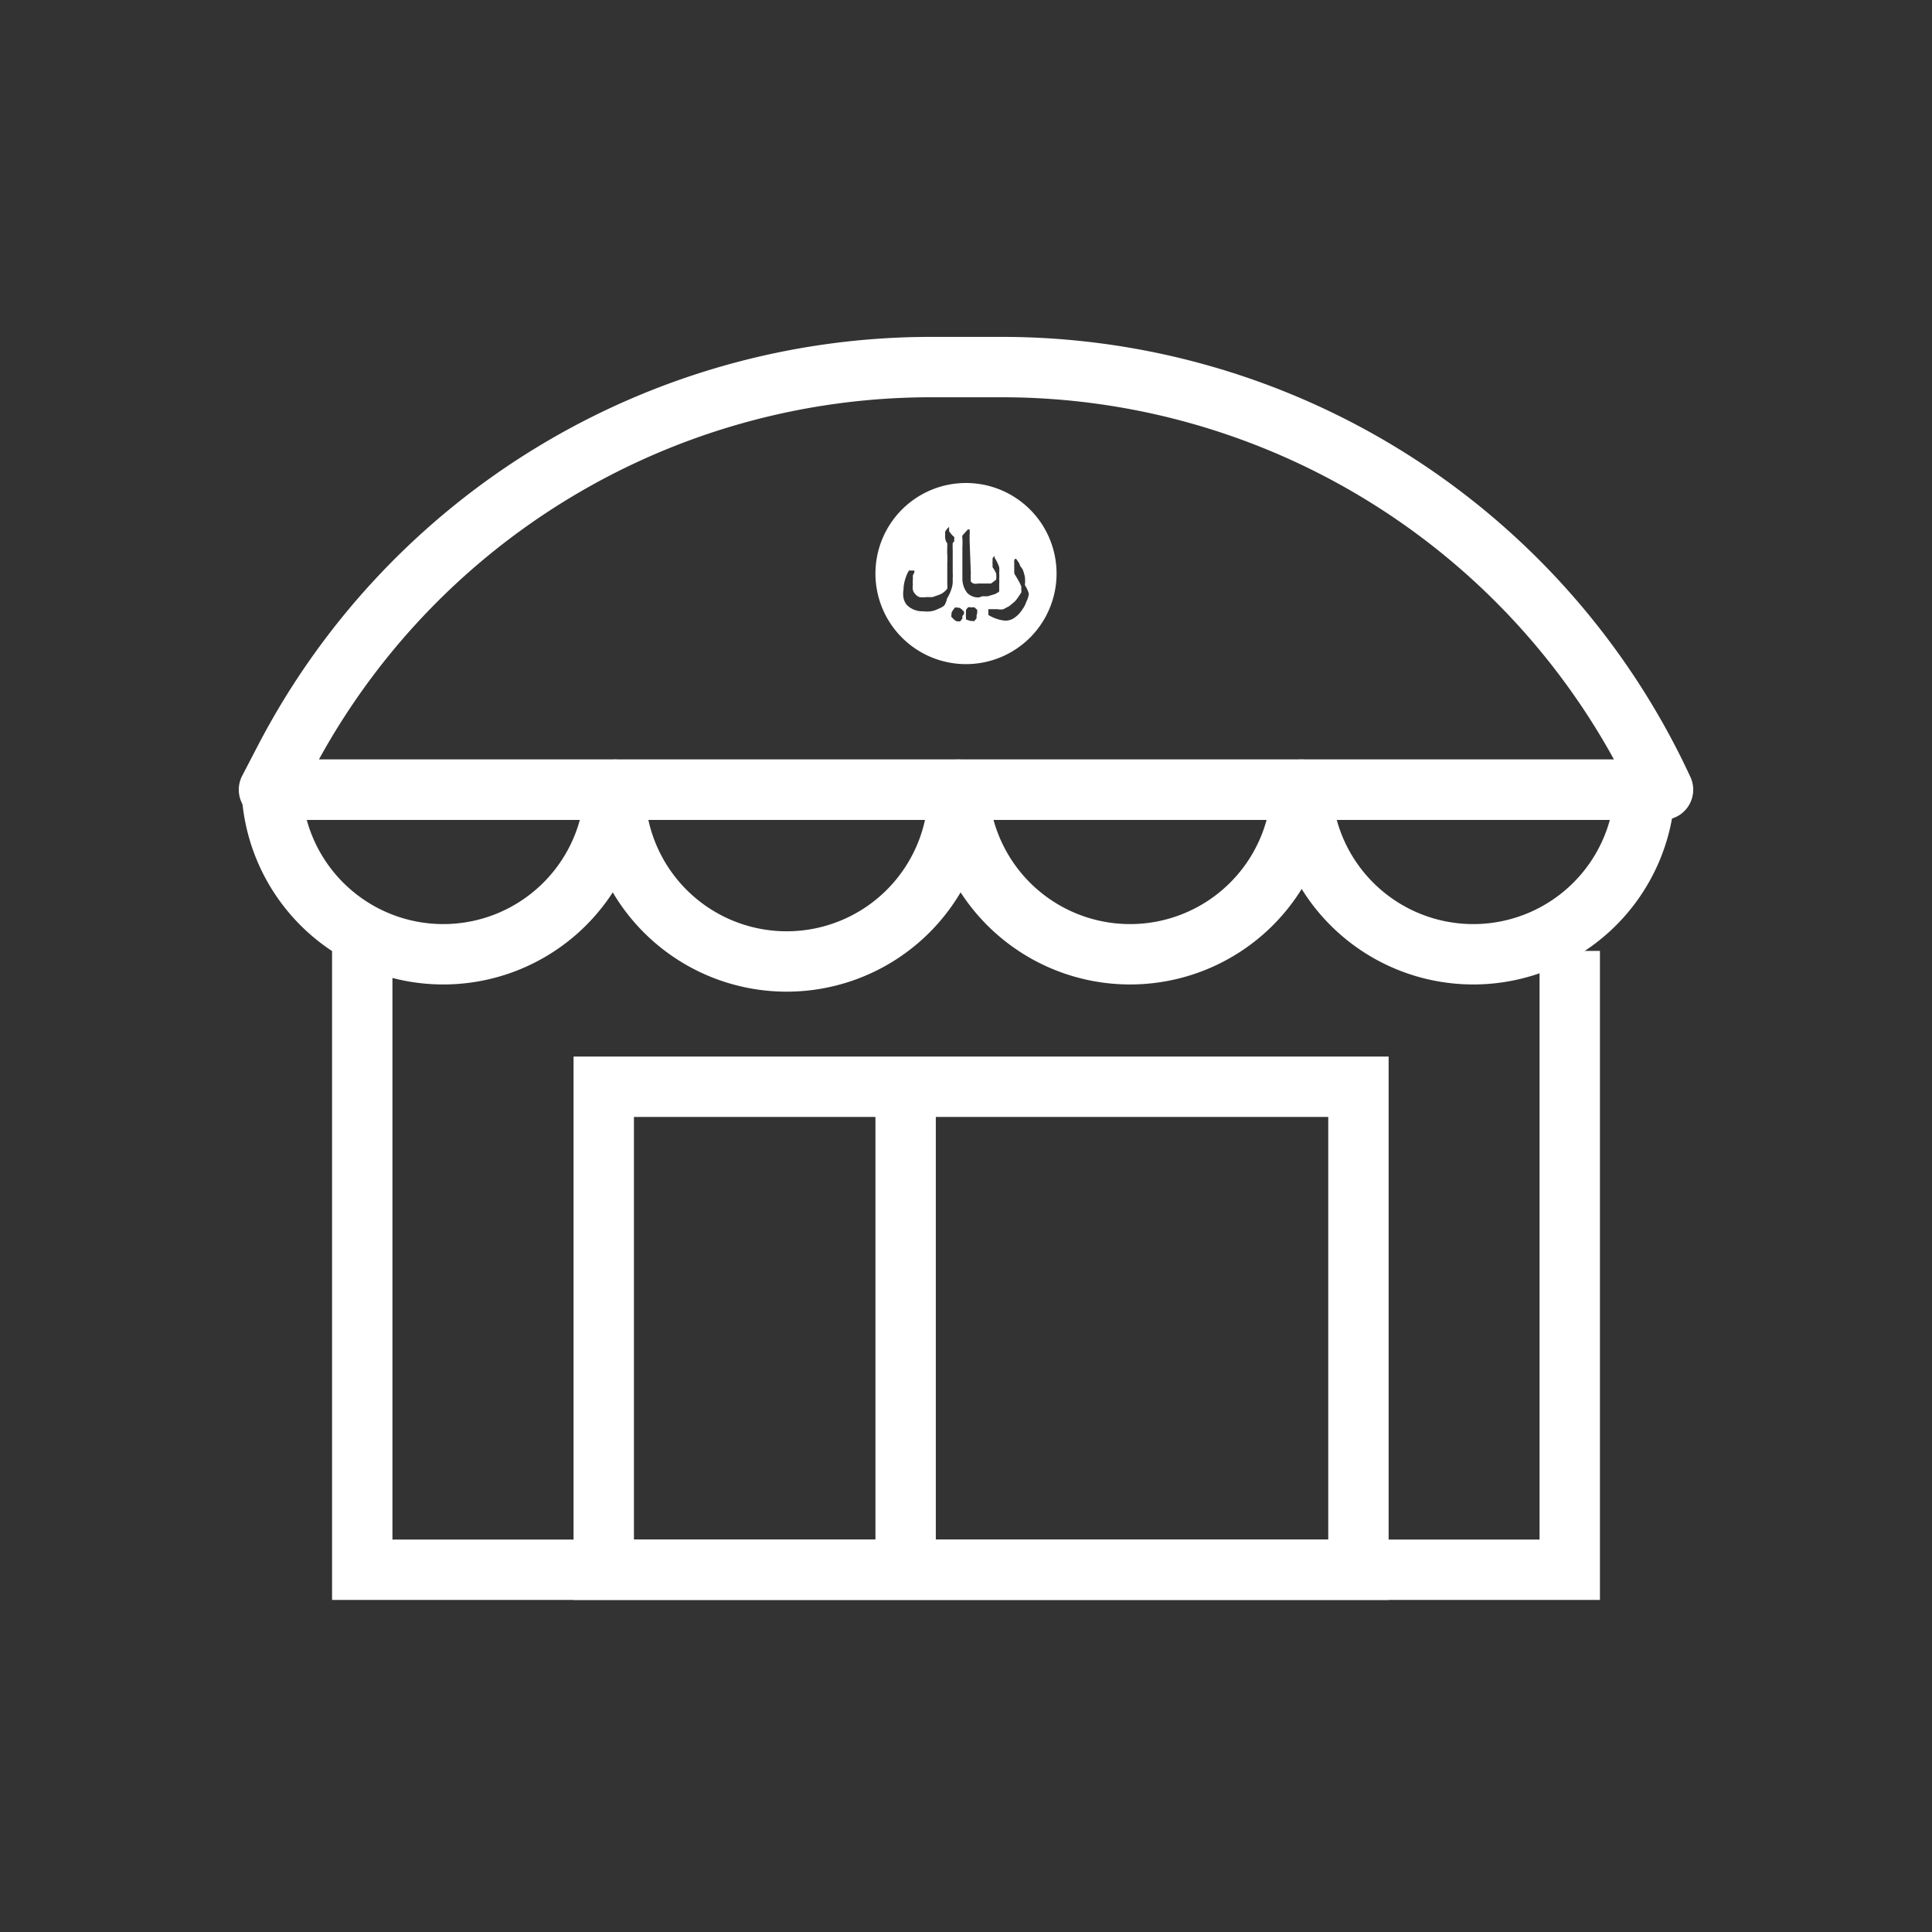 <svg id="Objects" xmlns="http://www.w3.org/2000/svg" viewBox="0 0 64 64"><rect x="0" y="0" width="64" height="64" fill="#333333" stroke="none"/><defs><style>.cls-1,.cls-2{fill:none;stroke:#fff;stroke-width:2px;}.cls-1{stroke-miterlimit:10;}.cls-2{stroke-linejoin:round;}.cls-3{fill:#fff;}</style></defs><title>Single Branch</title><polyline class="cls-1" points="12 31.5 12 52 52 52 52 31.5"/><path class="cls-2" d="M55.09,26.16H8.91l.52-1a24.13,24.13,0,0,1,21.42-13h2.33a24.13,24.13,0,0,1,21.91,14Z"/><path class="cls-2" d="M9,26.16a5.69,5.69,0,0,0,11.37,0Z"/><path class="cls-2" d="M20.37,26.16a5.69,5.69,0,0,0,11.38,0Z"/><path class="cls-2" d="M31.75,26.16a5.69,5.69,0,0,0,11.37,0Z"/><path class="cls-2" d="M43.12,26.16a5.69,5.69,0,0,0,11.37,0Z"/><rect class="cls-1" x="20" y="36" width="25" height="16"/><line class="cls-1" x1="30" y1="36" x2="30" y2="52"/><path class="cls-3" d="M32,16a3,3,0,1,0,3,3A3,3,0,0,0,32,16Zm-.72,4.06a.78.78,0,0,1-.2.11.85.85,0,0,1-.24.08,1.09,1.09,0,0,1-.26,0,.76.76,0,0,1-.32-.06.71.71,0,0,1-.22-.15.55.55,0,0,1-.11-.23.86.86,0,0,1,0-.28,1.13,1.13,0,0,1,.05-.32,1.2,1.2,0,0,1,.13-.31.05.05,0,0,1,0,0l0,0h.18s0,0,0,0l0,.06-.05.1s0,.09,0,.14a.88.88,0,0,0,0,.17.47.47,0,0,0,0,.17.29.29,0,0,0,.08.14.3.3,0,0,0,.14.1.67.67,0,0,0,.22,0l.21,0,.2-.07a.56.56,0,0,0,.17-.09.68.68,0,0,0,.12-.12.86.86,0,0,0,0-.15c0-.06,0-.13,0-.21s0-.16,0-.24l0-.27a2.11,2.11,0,0,0,0-.25,2.09,2.09,0,0,1,0-.24V18a.33.33,0,0,1-.07-.2.29.29,0,0,1,0-.09l0-.1.06-.09a.46.46,0,0,0,.07-.07l0,0a0,0,0,0,1,0,0s0,.06,0,.08l0,.07.07.09a.93.93,0,0,0,.1.1l0,0s0,0,0,0a.13.13,0,0,1,0,.06l0,.08-.05.06,0,0a2.32,2.32,0,0,0,0,.24v.26c0,.09,0,.18,0,.26v.23a1,1,0,0,1,0,.16v.08a.78.78,0,0,1-.05.31,1.35,1.35,0,0,1-.14.3A.64.64,0,0,1,31.28,20.06Zm.6.34,0,.09-.07.09a.11.11,0,0,1-.07,0h-.06l-.08-.06-.08-.08a.13.13,0,0,1,0-.08s0,0,0-.06a.9.9,0,0,1,.05-.09l.06-.08a.1.1,0,0,1,.08,0l.05,0a.21.21,0,0,1,.09.05.6.6,0,0,1,.08.08.13.13,0,0,1,0,.08A.14.14,0,0,1,31.88,20.4Zm.47,0,0,.08-.07.09a.11.11,0,0,1-.07,0h-.06L32,20.52,32,20.44a.16.16,0,0,1,0-.08.2.2,0,0,1,0-.07.59.59,0,0,1,0-.08.35.35,0,0,1,.07-.09.11.11,0,0,1,.08,0h.05a.25.25,0,0,1,.08,0l.09.08a.31.31,0,0,1,0,.08A.2.2,0,0,1,32.35,20.38Zm.08-.61a.51.51,0,0,1-.39-.15.76.76,0,0,1-.16-.47l0-.34c0-.12,0-.24,0-.36s0-.23,0-.34a2.43,2.43,0,0,0,0-.3.23.23,0,0,1,0-.09l.1-.11.08-.09s0,0,.06,0,0,0,0,0a1.23,1.23,0,0,1,0,.19c0,.06,0,.13,0,.19L32.16,19a.68.68,0,0,0,0,.15.37.37,0,0,0,0,.11.2.2,0,0,0,.09.07.33.33,0,0,0,.15,0h.16l.14,0,.13,0L33,19.2A1.08,1.08,0,0,0,33,19a1.13,1.13,0,0,0-.12-.21l0-.05s0,0,0-.06a.31.31,0,0,1,0-.08l0-.1a.19.19,0,0,1,.07-.08s0,0,0,0l0,0,0,.06a1.34,1.34,0,0,1,.15.31,1.05,1.05,0,0,1,0,.19,1.23,1.23,0,0,1,0,.19,1.1,1.1,0,0,1,0,.18c0,.06,0,.12,0,.17l0,.07a.18.18,0,0,1-.07.05.35.35,0,0,1-.14.06l-.16.05a1.13,1.13,0,0,1-.18,0Zm1.65-.11a.73.73,0,0,1-.08.25.9.9,0,0,1-.12.24,1.08,1.08,0,0,1-.16.2.85.85,0,0,1-.19.14.54.54,0,0,1-.21.05,1,1,0,0,1-.27-.05,1.19,1.19,0,0,1-.31-.14l0,0,0,0s0,0,0-.05v-.07s0-.06,0-.07,0,0,0,0a.06.06,0,0,1,0,0l.09,0,.1,0,.12,0a.43.43,0,0,0,.19,0l.19-.1.17-.14a.91.91,0,0,0,.13-.16l.1-.15a.26.26,0,0,0,0-.11.44.44,0,0,0,0-.1l-.06-.13-.08-.14L33.6,19l0-.05a.07.07,0,0,1,0-.05.41.41,0,0,1,0-.1.65.65,0,0,1,0-.13.36.36,0,0,1,0-.11s0-.05.06-.05a0,0,0,0,1,0,0l0,0,.11.16c0,.06.07.13.11.2a1.37,1.37,0,0,1,.07.24,1.12,1.12,0,0,1,0,.27A1.05,1.05,0,0,1,34.08,19.66Z"/></svg>